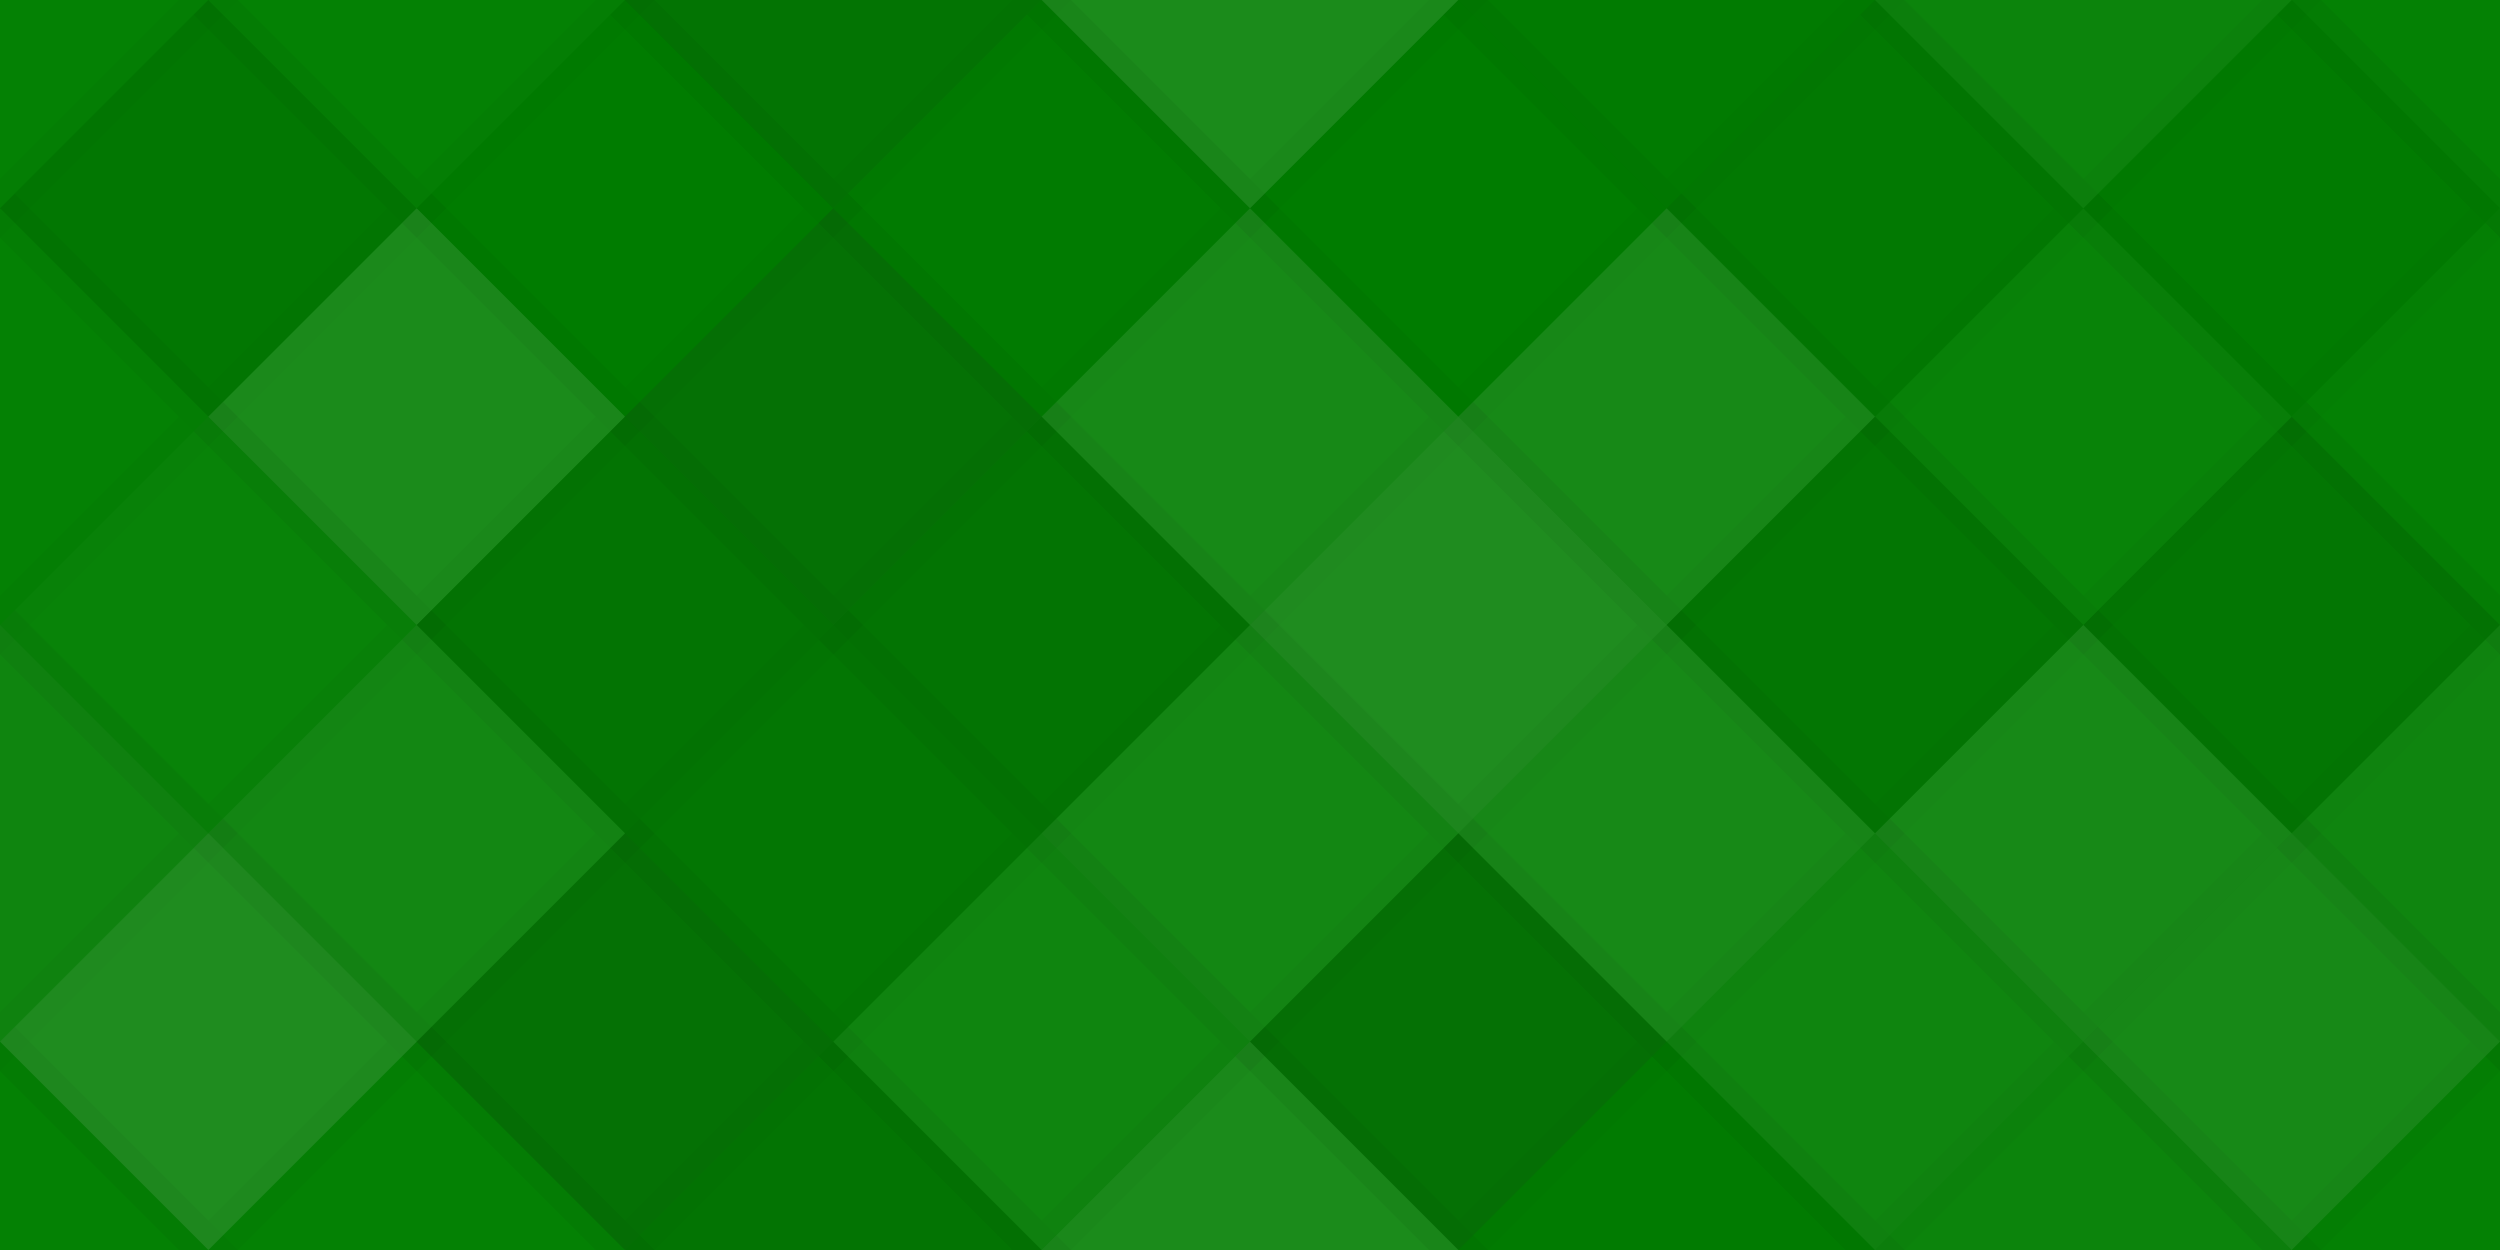 <svg xmlns="http://www.w3.org/2000/svg" width="60" height="30" viewbox="0 0 60 30" preserveAspectRatio="none"><rect x="0" y="0" width="100%" height="100%" fill="rgb(0, 127, 0)" /><polyline points="5, 0, 10, 5, 5, 10, 0, 5" fill="#ddd" fill-opacity="0.02" stroke="#000" stroke-opacity="0.02" transform="translate(-5, -5)" /><polyline points="5, 0, 10, 5, 5, 10, 0, 5" fill="#ddd" fill-opacity="0.02" stroke="#000" stroke-opacity="0.02" transform="translate(55, -5)" /><polyline points="5, 0, 10, 5, 5, 10, 0, 5" fill="#ddd" fill-opacity="0.02" stroke="#000" stroke-opacity="0.02" transform="translate(-5, 25)" /><polyline points="5, 0, 10, 5, 5, 10, 0, 5" fill="#ddd" fill-opacity="0.02" stroke="#000" stroke-opacity="0.02" transform="translate(55, 25)" /><polyline points="5, 0, 10, 5, 5, 10, 0, 5" fill="#ddd" fill-opacity="0.02" stroke="#000" stroke-opacity="0.02" transform="translate(5, -5)" /><polyline points="5, 0, 10, 5, 5, 10, 0, 5" fill="#ddd" fill-opacity="0.02" stroke="#000" stroke-opacity="0.02" transform="translate(5, 25)" /><polyline points="5, 0, 10, 5, 5, 10, 0, 5" fill="#222" fill-opacity="0.115" stroke="#000" stroke-opacity="0.02" transform="translate(15, -5)" /><polyline points="5, 0, 10, 5, 5, 10, 0, 5" fill="#222" fill-opacity="0.115" stroke="#000" stroke-opacity="0.02" transform="translate(15, 25)" /><polyline points="5, 0, 10, 5, 5, 10, 0, 5" fill="#ddd" fill-opacity="0.124" stroke="#000" stroke-opacity="0.02" transform="translate(25, -5)" /><polyline points="5, 0, 10, 5, 5, 10, 0, 5" fill="#ddd" fill-opacity="0.124" stroke="#000" stroke-opacity="0.02" transform="translate(25, 25)" /><polyline points="5, 0, 10, 5, 5, 10, 0, 5" fill="#222" fill-opacity="0.046" stroke="#000" stroke-opacity="0.02" transform="translate(35, -5)" /><polyline points="5, 0, 10, 5, 5, 10, 0, 5" fill="#222" fill-opacity="0.046" stroke="#000" stroke-opacity="0.02" transform="translate(35, 25)" /><polyline points="5, 0, 10, 5, 5, 10, 0, 5" fill="#ddd" fill-opacity="0.055" stroke="#000" stroke-opacity="0.02" transform="translate(45, -5)" /><polyline points="5, 0, 10, 5, 5, 10, 0, 5" fill="#ddd" fill-opacity="0.055" stroke="#000" stroke-opacity="0.02" transform="translate(45, 25)" /><polyline points="5, 0, 10, 5, 5, 10, 0, 5" fill="#222" fill-opacity="0.081" stroke="#000" stroke-opacity="0.02" transform="translate(0, 0)" /><polyline points="5, 0, 10, 5, 5, 10, 0, 5" fill="#222" fill-opacity="0.081" stroke="#000" stroke-opacity="0.02" transform="translate(60, 0)" /><polyline points="5, 0, 10, 5, 5, 10, 0, 5" fill="#222" fill-opacity="0.029" stroke="#000" stroke-opacity="0.02" transform="translate(10, 0)" /><polyline points="5, 0, 10, 5, 5, 10, 0, 5" fill="#222" fill-opacity="0.046" stroke="#000" stroke-opacity="0.02" transform="translate(20, 0)" /><polyline points="5, 0, 10, 5, 5, 10, 0, 5" fill="#222" fill-opacity="0.029" stroke="#000" stroke-opacity="0.02" transform="translate(30, 0)" /><polyline points="5, 0, 10, 5, 5, 10, 0, 5" fill="#222" fill-opacity="0.063" stroke="#000" stroke-opacity="0.02" transform="translate(40, 0)" /><polyline points="5, 0, 10, 5, 5, 10, 0, 5" fill="#222" fill-opacity="0.046" stroke="#000" stroke-opacity="0.02" transform="translate(50, 0)" /><polyline points="5, 0, 10, 5, 5, 10, 0, 5" fill="#ddd" fill-opacity="0.02" stroke="#000" stroke-opacity="0.02" transform="translate(-5, 5)" /><polyline points="5, 0, 10, 5, 5, 10, 0, 5" fill="#ddd" fill-opacity="0.02" stroke="#000" stroke-opacity="0.02" transform="translate(55, 5)" /><polyline points="5, 0, 10, 5, 5, 10, 0, 5" fill="#ddd" fill-opacity="0.124" stroke="#000" stroke-opacity="0.02" transform="translate(5, 5)" /><polyline points="5, 0, 10, 5, 5, 10, 0, 5" fill="#222" fill-opacity="0.15" stroke="#000" stroke-opacity="0.02" transform="translate(15, 5)" /><polyline points="5, 0, 10, 5, 5, 10, 0, 5" fill="#ddd" fill-opacity="0.107" stroke="#000" stroke-opacity="0.02" transform="translate(25, 5)" /><polyline points="5, 0, 10, 5, 5, 10, 0, 5" fill="#ddd" fill-opacity="0.107" stroke="#000" stroke-opacity="0.02" transform="translate(35, 5)" /><polyline points="5, 0, 10, 5, 5, 10, 0, 5" fill="#ddd" fill-opacity="0.037" stroke="#000" stroke-opacity="0.02" transform="translate(45, 5)" /><polyline points="5, 0, 10, 5, 5, 10, 0, 5" fill="#ddd" fill-opacity="0.037" stroke="#000" stroke-opacity="0.02" transform="translate(0, 10)" /><polyline points="5, 0, 10, 5, 5, 10, 0, 5" fill="#ddd" fill-opacity="0.037" stroke="#000" stroke-opacity="0.02" transform="translate(60, 10)" /><polyline points="5, 0, 10, 5, 5, 10, 0, 5" fill="#222" fill-opacity="0.115" stroke="#000" stroke-opacity="0.02" transform="translate(10, 10)" /><polyline points="5, 0, 10, 5, 5, 10, 0, 5" fill="#222" fill-opacity="0.115" stroke="#000" stroke-opacity="0.02" transform="translate(20, 10)" /><polyline points="5, 0, 10, 5, 5, 10, 0, 5" fill="#ddd" fill-opacity="0.141" stroke="#000" stroke-opacity="0.02" transform="translate(30, 10)" /><polyline points="5, 0, 10, 5, 5, 10, 0, 5" fill="#222" fill-opacity="0.098" stroke="#000" stroke-opacity="0.02" transform="translate(40, 10)" /><polyline points="5, 0, 10, 5, 5, 10, 0, 5" fill="#222" fill-opacity="0.098" stroke="#000" stroke-opacity="0.02" transform="translate(50, 10)" /><polyline points="5, 0, 10, 5, 5, 10, 0, 5" fill="#ddd" fill-opacity="0.072" stroke="#000" stroke-opacity="0.02" transform="translate(-5, 15)" /><polyline points="5, 0, 10, 5, 5, 10, 0, 5" fill="#ddd" fill-opacity="0.072" stroke="#000" stroke-opacity="0.02" transform="translate(55, 15)" /><polyline points="5, 0, 10, 5, 5, 10, 0, 5" fill="#ddd" fill-opacity="0.089" stroke="#000" stroke-opacity="0.02" transform="translate(5, 15)" /><polyline points="5, 0, 10, 5, 5, 10, 0, 5" fill="#222" fill-opacity="0.098" stroke="#000" stroke-opacity="0.02" transform="translate(15, 15)" /><polyline points="5, 0, 10, 5, 5, 10, 0, 5" fill="#ddd" fill-opacity="0.089" stroke="#000" stroke-opacity="0.02" transform="translate(25, 15)" /><polyline points="5, 0, 10, 5, 5, 10, 0, 5" fill="#ddd" fill-opacity="0.107" stroke="#000" stroke-opacity="0.02" transform="translate(35, 15)" /><polyline points="5, 0, 10, 5, 5, 10, 0, 5" fill="#ddd" fill-opacity="0.107" stroke="#000" stroke-opacity="0.02" transform="translate(45, 15)" /><polyline points="5, 0, 10, 5, 5, 10, 0, 5" fill="#ddd" fill-opacity="0.141" stroke="#000" stroke-opacity="0.02" transform="translate(0, 20)" /><polyline points="5, 0, 10, 5, 5, 10, 0, 5" fill="#ddd" fill-opacity="0.141" stroke="#000" stroke-opacity="0.02" transform="translate(60, 20)" /><polyline points="5, 0, 10, 5, 5, 10, 0, 5" fill="#222" fill-opacity="0.15" stroke="#000" stroke-opacity="0.02" transform="translate(10, 20)" /><polyline points="5, 0, 10, 5, 5, 10, 0, 5" fill="#ddd" fill-opacity="0.072" stroke="#000" stroke-opacity="0.02" transform="translate(20, 20)" /><polyline points="5, 0, 10, 5, 5, 10, 0, 5" fill="#222" fill-opacity="0.15" stroke="#000" stroke-opacity="0.02" transform="translate(30, 20)" /><polyline points="5, 0, 10, 5, 5, 10, 0, 5" fill="#ddd" fill-opacity="0.072" stroke="#000" stroke-opacity="0.02" transform="translate(40, 20)" /><polyline points="5, 0, 10, 5, 5, 10, 0, 5" fill="#ddd" fill-opacity="0.107" stroke="#000" stroke-opacity="0.02" transform="translate(50, 20)" /></svg>